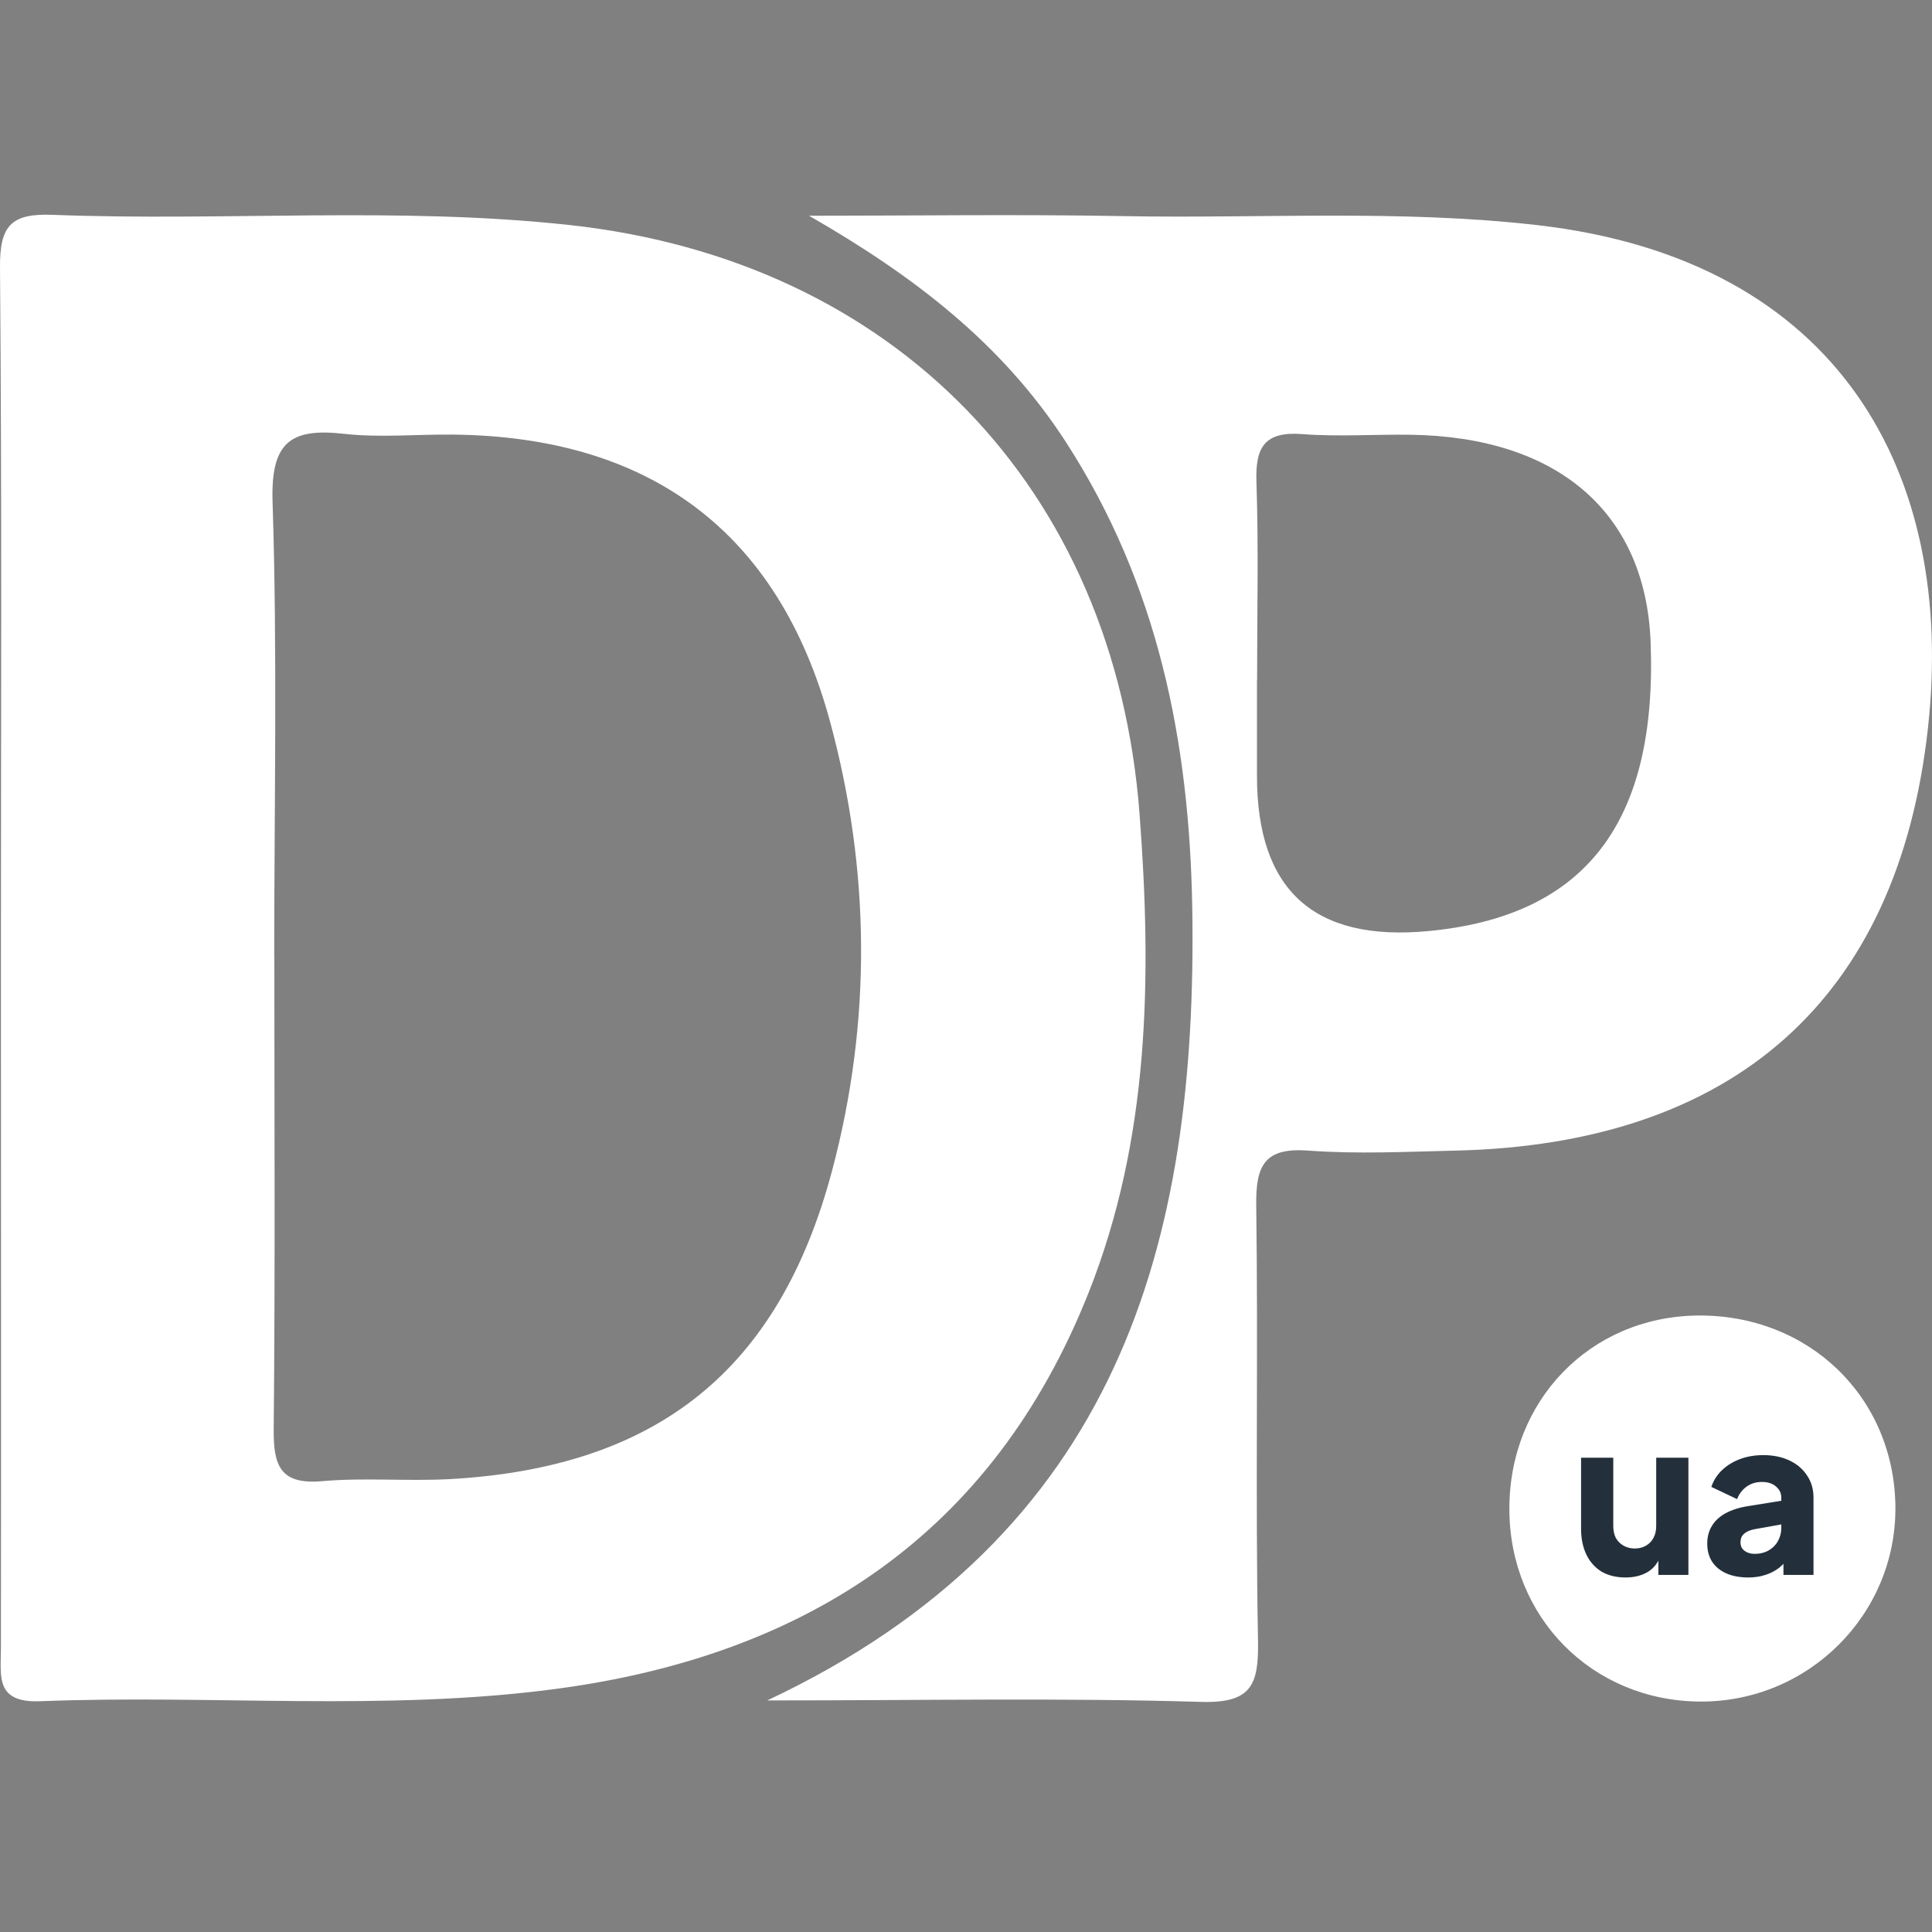 <svg width="36" height="36" viewBox="0 0 36 36" fill="none" xmlns="http://www.w3.org/2000/svg">
<rect x="0" y="0" width="36" height="36" fill="#808080" stroke="none"/>
<path d="M0.017 17.855C0.017 13.565 0.036 9.275 0 4.986C-0.007 4.207 0.204 3.972 0.983 4.003C4.189 4.127 7.4 3.844 10.603 4.192C16.655 4.849 20.775 9.074 21.235 15.179C21.463 18.205 21.424 21.219 20.283 24.091C18.499 28.578 15.034 30.846 10.368 31.469C7.17 31.896 3.957 31.573 0.753 31.7C-0.086 31.733 0.015 31.246 0.017 30.724C0.022 26.434 0.017 22.144 0.017 17.855ZM5.112 17.812C5.112 20.751 5.129 23.689 5.1 26.628C5.093 27.314 5.223 27.669 6.007 27.599C6.793 27.53 7.592 27.604 8.383 27.561C12.243 27.345 14.521 25.532 15.509 21.797C16.245 19.02 16.216 16.203 15.466 13.443C14.504 9.899 12.099 8.134 8.436 8.098C7.762 8.091 7.081 8.158 6.414 8.084C5.407 7.969 5.043 8.244 5.079 9.355C5.17 12.172 5.11 14.992 5.11 17.812H5.112Z" fill="white"/>
<path d="M14.301 31.683C20.84 28.604 22.319 23.18 22.216 16.915C22.163 13.812 21.576 10.885 19.857 8.23C18.658 6.379 16.998 5.125 15.075 4.02C17.027 4.02 18.977 3.991 20.928 4.027C23.501 4.075 26.074 3.9 28.647 4.195C34.303 4.845 36.44 8.858 35.926 13.553C35.368 18.656 32.265 21.322 27.117 21.44C26.206 21.461 25.29 21.507 24.384 21.44C23.561 21.377 23.398 21.715 23.408 22.463C23.446 25.163 23.391 27.863 23.441 30.563C23.456 31.398 23.324 31.741 22.369 31.712C19.797 31.635 17.219 31.685 14.303 31.685L14.301 31.683ZM23.422 12.673C23.422 13.268 23.422 13.865 23.422 14.46C23.422 16.589 24.487 17.552 26.618 17.349C29.541 17.073 30.884 15.328 30.757 11.968C30.666 9.556 29.035 8.141 26.287 8.101C25.614 8.091 24.937 8.141 24.268 8.089C23.566 8.034 23.388 8.331 23.412 8.983C23.453 10.213 23.424 11.443 23.424 12.676L23.422 12.673Z" fill="white"/>
<path d="M31.669 31.706C29.665 31.689 28.132 30.14 28.125 28.128V28.125C28.118 26.098 29.627 24.54 31.623 24.513C33.698 24.487 35.297 26.028 35.318 28.075C35.337 30.085 33.691 31.723 31.669 31.706Z" fill="white"/>
<path d="M30.289 29.394C30.113 29.394 29.962 29.356 29.837 29.282C29.715 29.204 29.621 29.098 29.557 28.962C29.493 28.826 29.461 28.667 29.461 28.486V27.162H30.061V28.438C30.061 28.52 30.077 28.594 30.109 28.658C30.144 28.719 30.192 28.767 30.253 28.802C30.314 28.836 30.384 28.854 30.461 28.854C30.541 28.854 30.61 28.836 30.669 28.802C30.73 28.767 30.777 28.719 30.809 28.658C30.844 28.594 30.861 28.52 30.861 28.438V27.162H31.461V29.346H30.901V28.914L30.933 29.01C30.883 29.14 30.8 29.238 30.685 29.302C30.573 29.363 30.441 29.394 30.289 29.394ZM32.576 29.394C32.418 29.394 32.282 29.368 32.168 29.318C32.053 29.267 31.965 29.195 31.904 29.102C31.842 29.006 31.812 28.892 31.812 28.762C31.812 28.639 31.84 28.531 31.896 28.438C31.952 28.342 32.037 28.262 32.152 28.198C32.269 28.134 32.414 28.088 32.588 28.062L33.256 27.954V28.394L32.696 28.494C32.61 28.51 32.545 28.538 32.5 28.578C32.454 28.615 32.432 28.67 32.432 28.742C32.432 28.808 32.457 28.86 32.508 28.898C32.558 28.935 32.621 28.954 32.696 28.954C32.794 28.954 32.881 28.932 32.956 28.89C33.03 28.847 33.088 28.79 33.128 28.718C33.17 28.643 33.192 28.562 33.192 28.474V27.906C33.192 27.823 33.158 27.754 33.092 27.698C33.028 27.642 32.94 27.614 32.828 27.614C32.721 27.614 32.626 27.643 32.544 27.702C32.464 27.76 32.405 27.838 32.368 27.934L31.888 27.706C31.93 27.583 31.998 27.478 32.092 27.39C32.185 27.302 32.297 27.234 32.428 27.186C32.558 27.138 32.701 27.114 32.856 27.114C33.04 27.114 33.202 27.147 33.344 27.214C33.485 27.28 33.594 27.374 33.672 27.494C33.752 27.611 33.792 27.748 33.792 27.906V29.346H33.232V28.994L33.368 28.97C33.304 29.066 33.233 29.146 33.156 29.21C33.078 29.271 32.992 29.316 32.896 29.346C32.8 29.378 32.693 29.394 32.576 29.394Z" fill="#23303C"/>
</svg>
